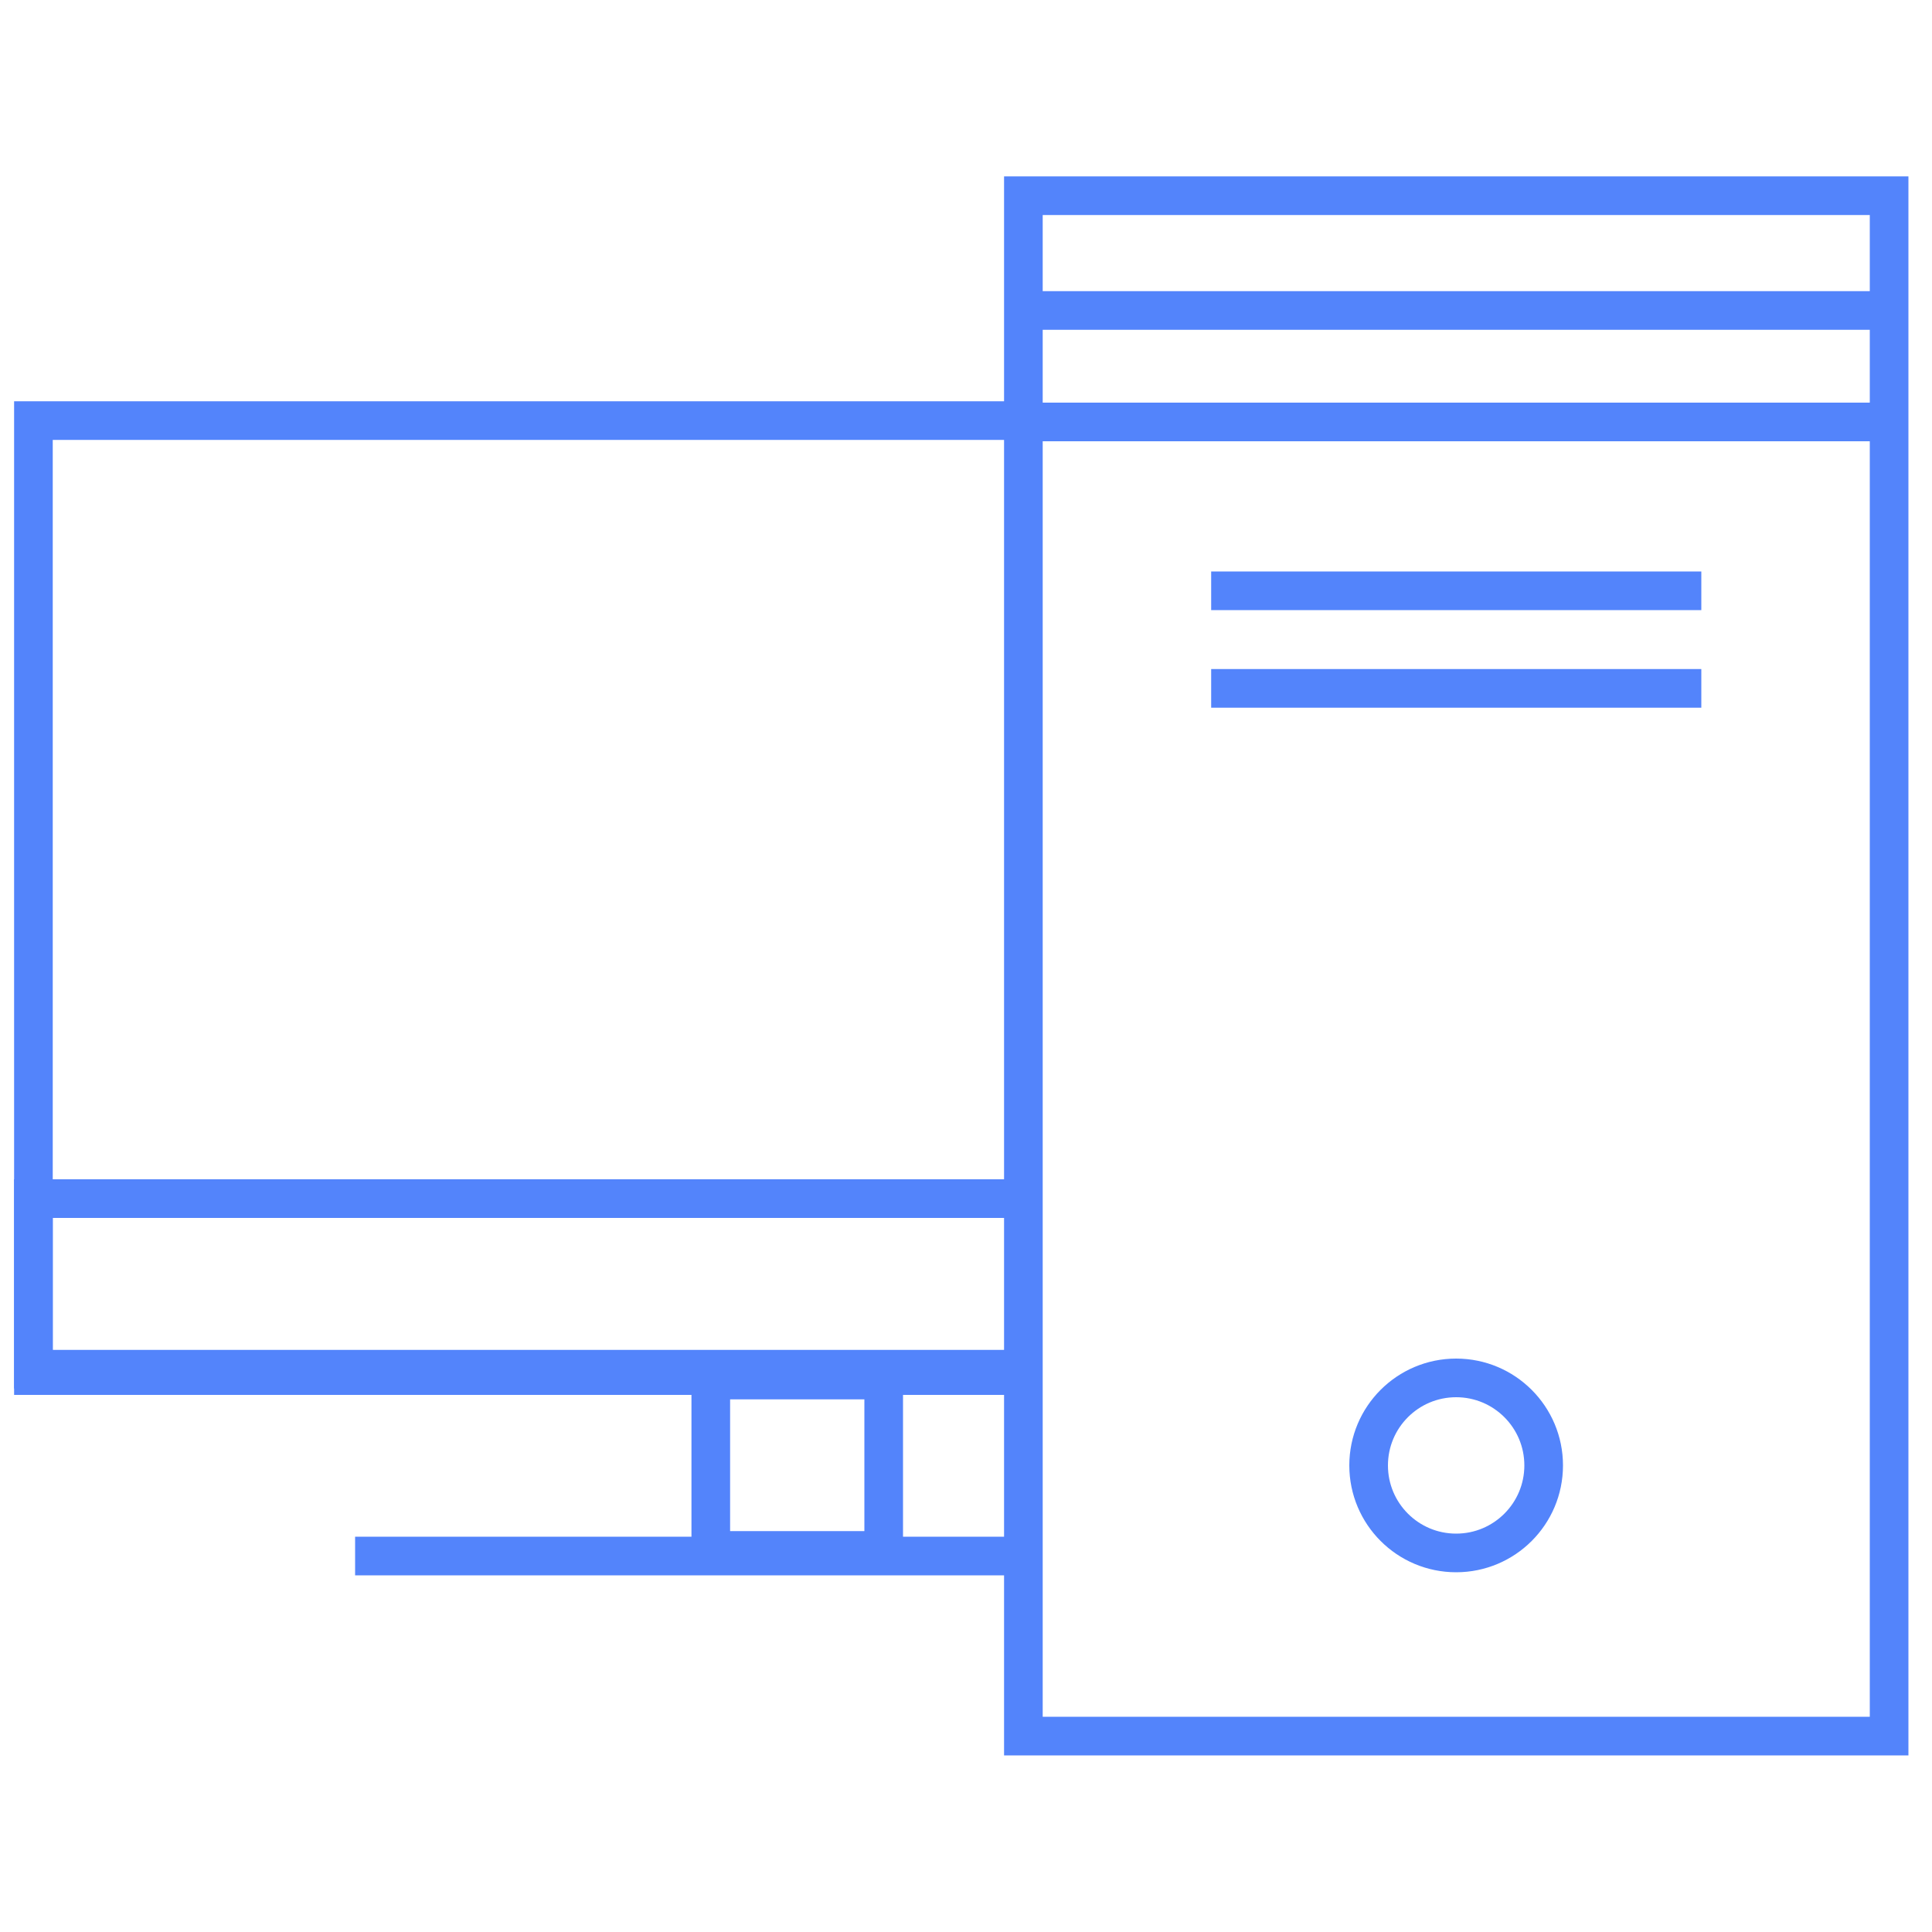 <svg xmlns="http://www.w3.org/2000/svg" width="100" height="100" viewBox="0 0 100 100" fill="none"><path d="M52.97 71.2H1.73V70.87V62.04V21.77H52.97" stroke="#5384FB" stroke-width="2" stroke-miterlimit="10"/><path d="M52.97 70.87H1.73V62.04H52.97" stroke="#5384FB" stroke-width="2" stroke-miterlimit="10"/><path d="M45.74 71.43H36.79V80.25H45.74V71.43Z" stroke="#5384FB" stroke-width="2" stroke-miterlimit="10"/><path d="M52.97 80.54H18.38" stroke="#5384FB" stroke-width="2" stroke-miterlimit="10"/><path d="M97.78 10.13H52.97V89.86H97.78V10.13Z" stroke="#5384FB" stroke-width="2" stroke-miterlimit="10"/><path d="M62.69 30.58H88.06" stroke="#5384FB" stroke-width="2" stroke-miterlimit="10"/><path d="M62.69 35.63H88.06" stroke="#5384FB" stroke-width="2" stroke-miterlimit="10"/><path d="M52.97 21.84H98.27" stroke="#5384FB" stroke-width="2" stroke-miterlimit="10"/><path d="M52.97 16.07H98.27" stroke="#5384FB" stroke-width="2" stroke-miterlimit="10"/><path d="M75.37 80.38C77.872 80.38 79.9 78.352 79.9 75.85C79.9 73.348 77.872 71.32 75.37 71.32C72.868 71.32 70.84 73.348 70.84 75.85C70.84 78.352 72.868 80.38 75.37 80.38Z" stroke="#5384FB" stroke-width="2" stroke-miterlimit="10"/></svg>